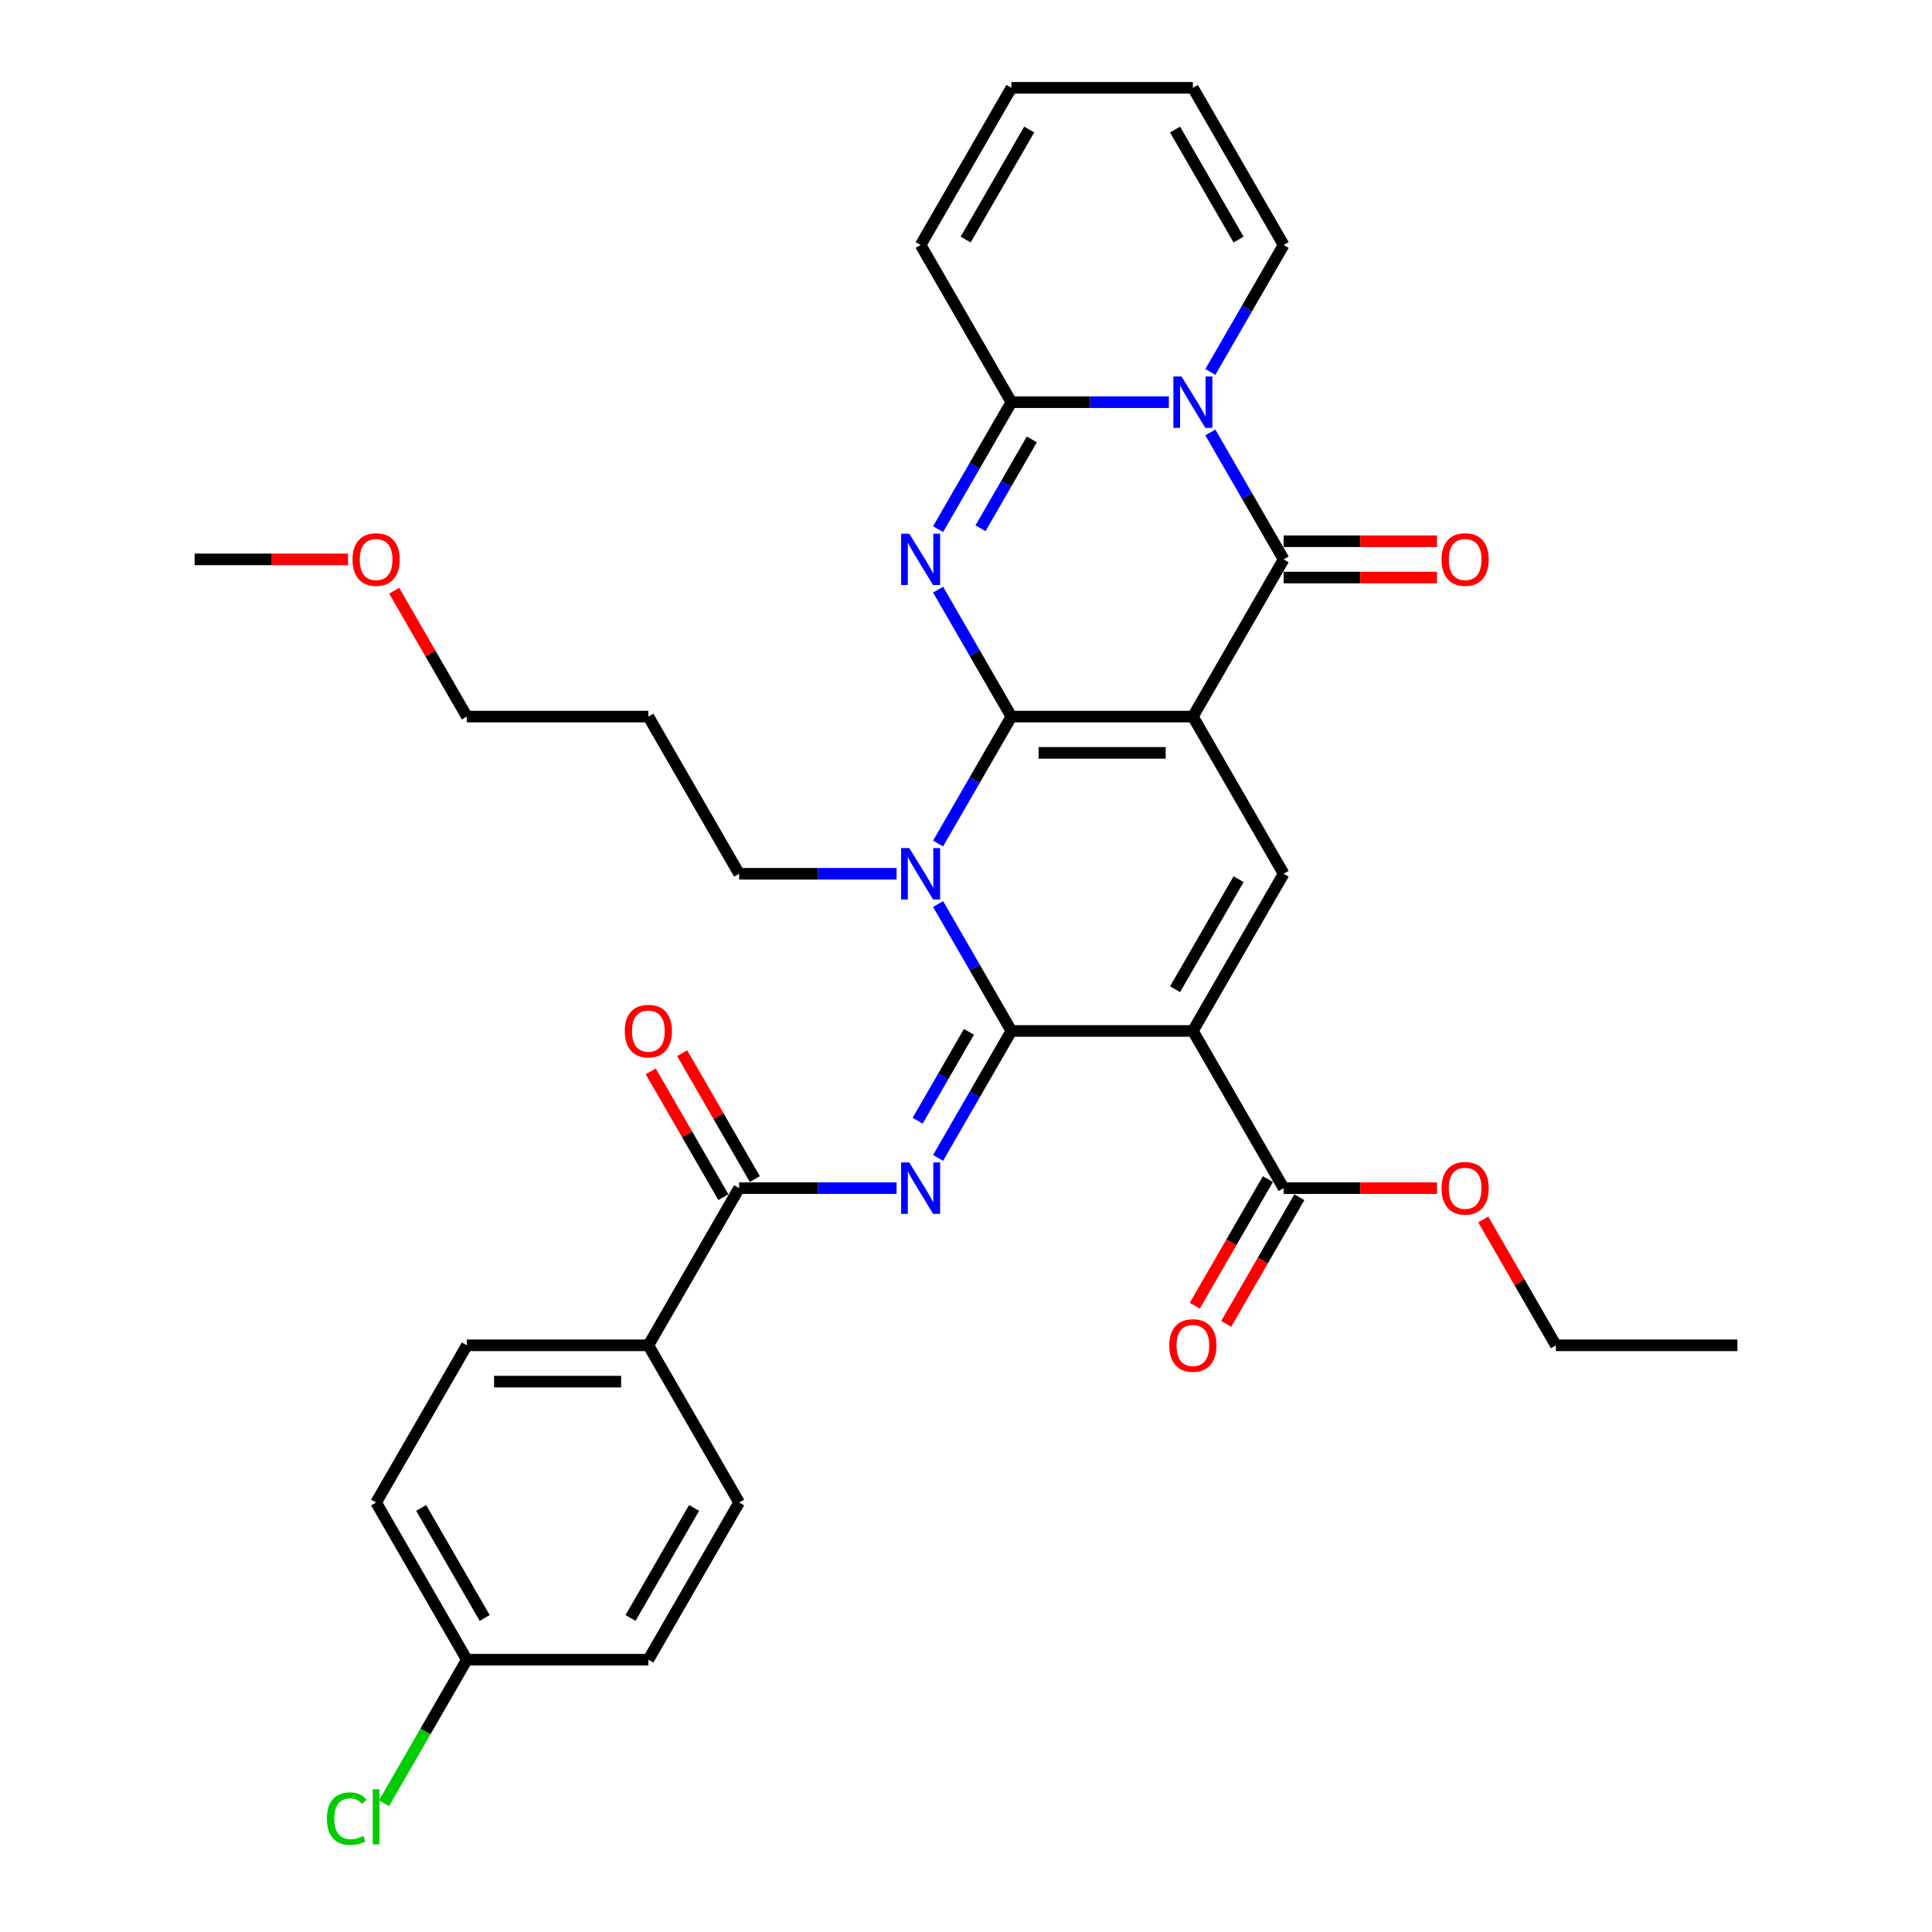 <?xml version='1.0' encoding='iso-8859-1'?>
<svg version='1.1' baseProfile='full'
              xmlns='http://www.w3.org/2000/svg'
                      xmlns:rdkit='http://www.rdkit.org/xml'
                      xmlns:xlink='http://www.w3.org/1999/xlink'
                  xml:space='preserve'
width='1000px' height='1000px' viewBox='0 0 1000 1000'>
<!-- END OF HEADER -->
<rect style='opacity:1.0;fill:#FFFFFF;stroke:none' width='1000' height='1000' x='0' y='0'> </rect>
<path class='bond-0' d='M 523.487,370.897 L 617.434,370.897' style='fill:none;fill-rule:evenodd;stroke:#000000;stroke-width:6px;stroke-linecap:butt;stroke-linejoin:miter;stroke-opacity:1' />
<path class='bond-0' d='M 537.579,389.687 L 603.342,389.687' style='fill:none;fill-rule:evenodd;stroke:#000000;stroke-width:6px;stroke-linecap:butt;stroke-linejoin:miter;stroke-opacity:1' />
<path class='bond-2' d='M 523.487,370.897 L 504.518,403.752' style='fill:none;fill-rule:evenodd;stroke:#000000;stroke-width:6px;stroke-linecap:butt;stroke-linejoin:miter;stroke-opacity:1' />
<path class='bond-2' d='M 504.518,403.752 L 485.55,436.606' style='fill:none;fill-rule:evenodd;stroke:#0000FF;stroke-width:6px;stroke-linecap:butt;stroke-linejoin:miter;stroke-opacity:1' />
<path class='bond-3' d='M 523.487,370.897 L 504.518,338.043' style='fill:none;fill-rule:evenodd;stroke:#000000;stroke-width:6px;stroke-linecap:butt;stroke-linejoin:miter;stroke-opacity:1' />
<path class='bond-3' d='M 504.518,338.043 L 485.55,305.188' style='fill:none;fill-rule:evenodd;stroke:#0000FF;stroke-width:6px;stroke-linecap:butt;stroke-linejoin:miter;stroke-opacity:1' />
<path class='bond-5' d='M 617.434,370.897 L 664.408,289.536' style='fill:none;fill-rule:evenodd;stroke:#000000;stroke-width:6px;stroke-linecap:butt;stroke-linejoin:miter;stroke-opacity:1' />
<path class='bond-9' d='M 617.434,370.897 L 664.408,452.258' style='fill:none;fill-rule:evenodd;stroke:#000000;stroke-width:6px;stroke-linecap:butt;stroke-linejoin:miter;stroke-opacity:1' />
<path class='bond-1' d='M 523.487,533.618 L 504.518,500.764' style='fill:none;fill-rule:evenodd;stroke:#000000;stroke-width:6px;stroke-linecap:butt;stroke-linejoin:miter;stroke-opacity:1' />
<path class='bond-1' d='M 504.518,500.764 L 485.55,467.909' style='fill:none;fill-rule:evenodd;stroke:#0000FF;stroke-width:6px;stroke-linecap:butt;stroke-linejoin:miter;stroke-opacity:1' />
<path class='bond-4' d='M 523.487,533.618 L 617.434,533.618' style='fill:none;fill-rule:evenodd;stroke:#000000;stroke-width:6px;stroke-linecap:butt;stroke-linejoin:miter;stroke-opacity:1' />
<path class='bond-7' d='M 523.487,533.618 L 504.518,566.473' style='fill:none;fill-rule:evenodd;stroke:#000000;stroke-width:6px;stroke-linecap:butt;stroke-linejoin:miter;stroke-opacity:1' />
<path class='bond-7' d='M 504.518,566.473 L 485.55,599.327' style='fill:none;fill-rule:evenodd;stroke:#0000FF;stroke-width:6px;stroke-linecap:butt;stroke-linejoin:miter;stroke-opacity:1' />
<path class='bond-7' d='M 501.524,534.08 L 488.246,557.078' style='fill:none;fill-rule:evenodd;stroke:#000000;stroke-width:6px;stroke-linecap:butt;stroke-linejoin:miter;stroke-opacity:1' />
<path class='bond-7' d='M 488.246,557.078 L 474.968,580.076' style='fill:none;fill-rule:evenodd;stroke:#0000FF;stroke-width:6px;stroke-linecap:butt;stroke-linejoin:miter;stroke-opacity:1' />
<path class='bond-20' d='M 464.075,452.258 L 423.32,452.258' style='fill:none;fill-rule:evenodd;stroke:#0000FF;stroke-width:6px;stroke-linecap:butt;stroke-linejoin:miter;stroke-opacity:1' />
<path class='bond-20' d='M 423.32,452.258 L 382.566,452.258' style='fill:none;fill-rule:evenodd;stroke:#000000;stroke-width:6px;stroke-linecap:butt;stroke-linejoin:miter;stroke-opacity:1' />
<path class='bond-8' d='M 485.55,273.885 L 504.518,241.03' style='fill:none;fill-rule:evenodd;stroke:#0000FF;stroke-width:6px;stroke-linecap:butt;stroke-linejoin:miter;stroke-opacity:1' />
<path class='bond-8' d='M 504.518,241.03 L 523.487,208.176' style='fill:none;fill-rule:evenodd;stroke:#000000;stroke-width:6px;stroke-linecap:butt;stroke-linejoin:miter;stroke-opacity:1' />
<path class='bond-8' d='M 507.512,273.423 L 520.79,250.425' style='fill:none;fill-rule:evenodd;stroke:#0000FF;stroke-width:6px;stroke-linecap:butt;stroke-linejoin:miter;stroke-opacity:1' />
<path class='bond-8' d='M 520.79,250.425 L 534.068,227.427' style='fill:none;fill-rule:evenodd;stroke:#000000;stroke-width:6px;stroke-linecap:butt;stroke-linejoin:miter;stroke-opacity:1' />
<path class='bond-11' d='M 617.434,533.618 L 664.408,614.979' style='fill:none;fill-rule:evenodd;stroke:#000000;stroke-width:6px;stroke-linecap:butt;stroke-linejoin:miter;stroke-opacity:1' />
<path class='bond-34' d='M 617.434,533.618 L 664.408,452.258' style='fill:none;fill-rule:evenodd;stroke:#000000;stroke-width:6px;stroke-linecap:butt;stroke-linejoin:miter;stroke-opacity:1' />
<path class='bond-34' d='M 608.208,512.02 L 641.089,455.067' style='fill:none;fill-rule:evenodd;stroke:#000000;stroke-width:6px;stroke-linecap:butt;stroke-linejoin:miter;stroke-opacity:1' />
<path class='bond-13' d='M 664.408,298.931 L 704.1,298.931' style='fill:none;fill-rule:evenodd;stroke:#000000;stroke-width:6px;stroke-linecap:butt;stroke-linejoin:miter;stroke-opacity:1' />
<path class='bond-13' d='M 704.1,298.931 L 743.793,298.931' style='fill:none;fill-rule:evenodd;stroke:#FF0000;stroke-width:6px;stroke-linecap:butt;stroke-linejoin:miter;stroke-opacity:1' />
<path class='bond-13' d='M 664.408,280.142 L 704.1,280.142' style='fill:none;fill-rule:evenodd;stroke:#000000;stroke-width:6px;stroke-linecap:butt;stroke-linejoin:miter;stroke-opacity:1' />
<path class='bond-13' d='M 704.1,280.142 L 743.793,280.142' style='fill:none;fill-rule:evenodd;stroke:#FF0000;stroke-width:6px;stroke-linecap:butt;stroke-linejoin:miter;stroke-opacity:1' />
<path class='bond-35' d='M 664.408,289.536 L 645.439,256.682' style='fill:none;fill-rule:evenodd;stroke:#000000;stroke-width:6px;stroke-linecap:butt;stroke-linejoin:miter;stroke-opacity:1' />
<path class='bond-35' d='M 645.439,256.682 L 626.47,223.827' style='fill:none;fill-rule:evenodd;stroke:#0000FF;stroke-width:6px;stroke-linecap:butt;stroke-linejoin:miter;stroke-opacity:1' />
<path class='bond-6' d='M 604.995,208.176 L 564.241,208.176' style='fill:none;fill-rule:evenodd;stroke:#0000FF;stroke-width:6px;stroke-linecap:butt;stroke-linejoin:miter;stroke-opacity:1' />
<path class='bond-6' d='M 564.241,208.176 L 523.487,208.176' style='fill:none;fill-rule:evenodd;stroke:#000000;stroke-width:6px;stroke-linecap:butt;stroke-linejoin:miter;stroke-opacity:1' />
<path class='bond-12' d='M 626.47,192.524 L 645.439,159.67' style='fill:none;fill-rule:evenodd;stroke:#0000FF;stroke-width:6px;stroke-linecap:butt;stroke-linejoin:miter;stroke-opacity:1' />
<path class='bond-12' d='M 645.439,159.67 L 664.408,126.815' style='fill:none;fill-rule:evenodd;stroke:#000000;stroke-width:6px;stroke-linecap:butt;stroke-linejoin:miter;stroke-opacity:1' />
<path class='bond-10' d='M 464.075,614.979 L 423.32,614.979' style='fill:none;fill-rule:evenodd;stroke:#0000FF;stroke-width:6px;stroke-linecap:butt;stroke-linejoin:miter;stroke-opacity:1' />
<path class='bond-10' d='M 423.32,614.979 L 382.566,614.979' style='fill:none;fill-rule:evenodd;stroke:#000000;stroke-width:6px;stroke-linecap:butt;stroke-linejoin:miter;stroke-opacity:1' />
<path class='bond-15' d='M 523.487,208.176 L 476.513,126.815' style='fill:none;fill-rule:evenodd;stroke:#000000;stroke-width:6px;stroke-linecap:butt;stroke-linejoin:miter;stroke-opacity:1' />
<path class='bond-14' d='M 382.566,614.979 L 335.592,696.34' style='fill:none;fill-rule:evenodd;stroke:#000000;stroke-width:6px;stroke-linecap:butt;stroke-linejoin:miter;stroke-opacity:1' />
<path class='bond-16' d='M 390.702,610.282 L 371.896,577.709' style='fill:none;fill-rule:evenodd;stroke:#000000;stroke-width:6px;stroke-linecap:butt;stroke-linejoin:miter;stroke-opacity:1' />
<path class='bond-16' d='M 371.896,577.709 L 353.09,545.136' style='fill:none;fill-rule:evenodd;stroke:#FF0000;stroke-width:6px;stroke-linecap:butt;stroke-linejoin:miter;stroke-opacity:1' />
<path class='bond-16' d='M 374.43,619.676 L 355.624,587.104' style='fill:none;fill-rule:evenodd;stroke:#000000;stroke-width:6px;stroke-linecap:butt;stroke-linejoin:miter;stroke-opacity:1' />
<path class='bond-16' d='M 355.624,587.104 L 336.818,554.531' style='fill:none;fill-rule:evenodd;stroke:#FF0000;stroke-width:6px;stroke-linecap:butt;stroke-linejoin:miter;stroke-opacity:1' />
<path class='bond-17' d='M 656.271,610.282 L 637.346,643.061' style='fill:none;fill-rule:evenodd;stroke:#000000;stroke-width:6px;stroke-linecap:butt;stroke-linejoin:miter;stroke-opacity:1' />
<path class='bond-17' d='M 637.346,643.061 L 618.421,675.84' style='fill:none;fill-rule:evenodd;stroke:#FF0000;stroke-width:6px;stroke-linecap:butt;stroke-linejoin:miter;stroke-opacity:1' />
<path class='bond-17' d='M 672.544,619.676 L 653.618,652.456' style='fill:none;fill-rule:evenodd;stroke:#000000;stroke-width:6px;stroke-linecap:butt;stroke-linejoin:miter;stroke-opacity:1' />
<path class='bond-17' d='M 653.618,652.456 L 634.693,685.235' style='fill:none;fill-rule:evenodd;stroke:#FF0000;stroke-width:6px;stroke-linecap:butt;stroke-linejoin:miter;stroke-opacity:1' />
<path class='bond-23' d='M 664.408,614.979 L 704.1,614.979' style='fill:none;fill-rule:evenodd;stroke:#000000;stroke-width:6px;stroke-linecap:butt;stroke-linejoin:miter;stroke-opacity:1' />
<path class='bond-23' d='M 704.1,614.979 L 743.793,614.979' style='fill:none;fill-rule:evenodd;stroke:#FF0000;stroke-width:6px;stroke-linecap:butt;stroke-linejoin:miter;stroke-opacity:1' />
<path class='bond-36' d='M 664.408,126.815 L 617.434,45.455' style='fill:none;fill-rule:evenodd;stroke:#000000;stroke-width:6px;stroke-linecap:butt;stroke-linejoin:miter;stroke-opacity:1' />
<path class='bond-36' d='M 641.089,124.006 L 608.208,67.053' style='fill:none;fill-rule:evenodd;stroke:#000000;stroke-width:6px;stroke-linecap:butt;stroke-linejoin:miter;stroke-opacity:1' />
<path class='bond-21' d='M 335.592,696.34 L 241.645,696.34' style='fill:none;fill-rule:evenodd;stroke:#000000;stroke-width:6px;stroke-linecap:butt;stroke-linejoin:miter;stroke-opacity:1' />
<path class='bond-21' d='M 321.5,715.129 L 255.737,715.129' style='fill:none;fill-rule:evenodd;stroke:#000000;stroke-width:6px;stroke-linecap:butt;stroke-linejoin:miter;stroke-opacity:1' />
<path class='bond-22' d='M 335.592,696.34 L 382.566,777.7' style='fill:none;fill-rule:evenodd;stroke:#000000;stroke-width:6px;stroke-linecap:butt;stroke-linejoin:miter;stroke-opacity:1' />
<path class='bond-19' d='M 476.513,126.815 L 523.487,45.455' style='fill:none;fill-rule:evenodd;stroke:#000000;stroke-width:6px;stroke-linecap:butt;stroke-linejoin:miter;stroke-opacity:1' />
<path class='bond-19' d='M 499.831,124.006 L 532.713,67.053' style='fill:none;fill-rule:evenodd;stroke:#000000;stroke-width:6px;stroke-linecap:butt;stroke-linejoin:miter;stroke-opacity:1' />
<path class='bond-18' d='M 617.434,45.455 L 523.487,45.455' style='fill:none;fill-rule:evenodd;stroke:#000000;stroke-width:6px;stroke-linecap:butt;stroke-linejoin:miter;stroke-opacity:1' />
<path class='bond-28' d='M 382.566,452.258 L 335.592,370.897' style='fill:none;fill-rule:evenodd;stroke:#000000;stroke-width:6px;stroke-linecap:butt;stroke-linejoin:miter;stroke-opacity:1' />
<path class='bond-26' d='M 241.645,696.34 L 194.672,777.7' style='fill:none;fill-rule:evenodd;stroke:#000000;stroke-width:6px;stroke-linecap:butt;stroke-linejoin:miter;stroke-opacity:1' />
<path class='bond-25' d='M 382.566,777.7 L 335.592,859.061' style='fill:none;fill-rule:evenodd;stroke:#000000;stroke-width:6px;stroke-linecap:butt;stroke-linejoin:miter;stroke-opacity:1' />
<path class='bond-25' d='M 359.248,780.51 L 326.366,837.462' style='fill:none;fill-rule:evenodd;stroke:#000000;stroke-width:6px;stroke-linecap:butt;stroke-linejoin:miter;stroke-opacity:1' />
<path class='bond-31' d='M 767.717,631.194 L 786.522,663.767' style='fill:none;fill-rule:evenodd;stroke:#FF0000;stroke-width:6px;stroke-linecap:butt;stroke-linejoin:miter;stroke-opacity:1' />
<path class='bond-31' d='M 786.522,663.767 L 805.328,696.34' style='fill:none;fill-rule:evenodd;stroke:#000000;stroke-width:6px;stroke-linecap:butt;stroke-linejoin:miter;stroke-opacity:1' />
<path class='bond-24' d='M 241.645,859.061 L 335.592,859.061' style='fill:none;fill-rule:evenodd;stroke:#000000;stroke-width:6px;stroke-linecap:butt;stroke-linejoin:miter;stroke-opacity:1' />
<path class='bond-27' d='M 241.645,859.061 L 220.197,896.21' style='fill:none;fill-rule:evenodd;stroke:#000000;stroke-width:6px;stroke-linecap:butt;stroke-linejoin:miter;stroke-opacity:1' />
<path class='bond-27' d='M 220.197,896.21 L 198.749,933.359' style='fill:none;fill-rule:evenodd;stroke:#00CC00;stroke-width:6px;stroke-linecap:butt;stroke-linejoin:miter;stroke-opacity:1' />
<path class='bond-37' d='M 241.645,859.061 L 194.672,777.7' style='fill:none;fill-rule:evenodd;stroke:#000000;stroke-width:6px;stroke-linecap:butt;stroke-linejoin:miter;stroke-opacity:1' />
<path class='bond-37' d='M 250.871,837.462 L 217.99,780.51' style='fill:none;fill-rule:evenodd;stroke:#000000;stroke-width:6px;stroke-linecap:butt;stroke-linejoin:miter;stroke-opacity:1' />
<path class='bond-30' d='M 335.592,370.897 L 241.645,370.897' style='fill:none;fill-rule:evenodd;stroke:#000000;stroke-width:6px;stroke-linecap:butt;stroke-linejoin:miter;stroke-opacity:1' />
<path class='bond-29' d='M 204.034,305.752 L 222.839,338.324' style='fill:none;fill-rule:evenodd;stroke:#FF0000;stroke-width:6px;stroke-linecap:butt;stroke-linejoin:miter;stroke-opacity:1' />
<path class='bond-29' d='M 222.839,338.324 L 241.645,370.897' style='fill:none;fill-rule:evenodd;stroke:#000000;stroke-width:6px;stroke-linecap:butt;stroke-linejoin:miter;stroke-opacity:1' />
<path class='bond-32' d='M 180.11,289.536 L 140.417,289.536' style='fill:none;fill-rule:evenodd;stroke:#FF0000;stroke-width:6px;stroke-linecap:butt;stroke-linejoin:miter;stroke-opacity:1' />
<path class='bond-32' d='M 140.417,289.536 L 100.725,289.536' style='fill:none;fill-rule:evenodd;stroke:#000000;stroke-width:6px;stroke-linecap:butt;stroke-linejoin:miter;stroke-opacity:1' />
<path class='bond-33' d='M 805.328,696.34 L 899.275,696.34' style='fill:none;fill-rule:evenodd;stroke:#000000;stroke-width:6px;stroke-linecap:butt;stroke-linejoin:miter;stroke-opacity:1' />
<path  class='atom-3' d='M 470.632 438.955
L 479.35 453.047
Q 480.215 454.437, 481.605 456.955
Q 482.996 459.473, 483.071 459.623
L 483.071 438.955
L 486.603 438.955
L 486.603 465.561
L 482.958 465.561
L 473.601 450.153
Q 472.511 448.35, 471.346 446.283
Q 470.219 444.216, 469.881 443.577
L 469.881 465.561
L 466.423 465.561
L 466.423 438.955
L 470.632 438.955
' fill='#0000FF'/>
<path  class='atom-4' d='M 470.632 276.234
L 479.35 290.326
Q 480.215 291.716, 481.605 294.234
Q 482.996 296.752, 483.071 296.902
L 483.071 276.234
L 486.603 276.234
L 486.603 302.839
L 482.958 302.839
L 473.601 287.432
Q 472.511 285.628, 471.346 283.561
Q 470.219 281.495, 469.881 280.856
L 469.881 302.839
L 466.423 302.839
L 466.423 276.234
L 470.632 276.234
' fill='#0000FF'/>
<path  class='atom-7' d='M 611.553 194.873
L 620.271 208.965
Q 621.135 210.355, 622.526 212.873
Q 623.916 215.391, 623.991 215.541
L 623.991 194.873
L 627.524 194.873
L 627.524 221.479
L 623.879 221.479
L 614.522 206.071
Q 613.432 204.268, 612.267 202.201
Q 611.14 200.134, 610.801 199.495
L 610.801 221.479
L 607.344 221.479
L 607.344 194.873
L 611.553 194.873
' fill='#0000FF'/>
<path  class='atom-8' d='M 470.632 601.676
L 479.35 615.768
Q 480.215 617.159, 481.605 619.676
Q 482.996 622.194, 483.071 622.344
L 483.071 601.676
L 486.603 601.676
L 486.603 628.282
L 482.958 628.282
L 473.601 612.875
Q 472.511 611.071, 471.346 609.004
Q 470.219 606.937, 469.881 606.298
L 469.881 628.282
L 466.423 628.282
L 466.423 601.676
L 470.632 601.676
' fill='#0000FF'/>
<path  class='atom-14' d='M 746.142 289.612
Q 746.142 283.223, 749.298 279.653
Q 752.455 276.083, 758.355 276.083
Q 764.255 276.083, 767.411 279.653
Q 770.568 283.223, 770.568 289.612
Q 770.568 296.075, 767.374 299.758
Q 764.179 303.403, 758.355 303.403
Q 752.492 303.403, 749.298 299.758
Q 746.142 296.113, 746.142 289.612
M 758.355 300.397
Q 762.413 300.397, 764.593 297.691
Q 766.81 294.948, 766.81 289.612
Q 766.81 284.388, 764.593 281.758
Q 762.413 279.09, 758.355 279.09
Q 754.296 279.09, 752.079 281.72
Q 749.899 284.351, 749.899 289.612
Q 749.899 294.985, 752.079 297.691
Q 754.296 300.397, 758.355 300.397
' fill='#FF0000'/>
<path  class='atom-17' d='M 323.379 533.694
Q 323.379 527.305, 326.536 523.735
Q 329.693 520.165, 335.592 520.165
Q 341.492 520.165, 344.649 523.735
Q 347.806 527.305, 347.806 533.694
Q 347.806 540.157, 344.611 543.84
Q 341.417 547.485, 335.592 547.485
Q 329.73 547.485, 326.536 543.84
Q 323.379 540.195, 323.379 533.694
M 335.592 544.479
Q 339.651 544.479, 341.831 541.773
Q 344.048 539.03, 344.048 533.694
Q 344.048 528.47, 341.831 525.84
Q 339.651 523.171, 335.592 523.171
Q 331.534 523.171, 329.317 525.802
Q 327.137 528.432, 327.137 533.694
Q 327.137 539.067, 329.317 541.773
Q 331.534 544.479, 335.592 544.479
' fill='#FF0000'/>
<path  class='atom-18' d='M 605.221 696.415
Q 605.221 690.026, 608.377 686.456
Q 611.534 682.886, 617.434 682.886
Q 623.334 682.886, 626.49 686.456
Q 629.647 690.026, 629.647 696.415
Q 629.647 702.878, 626.453 706.561
Q 623.259 710.206, 617.434 710.206
Q 611.572 710.206, 608.377 706.561
Q 605.221 702.916, 605.221 696.415
M 617.434 707.2
Q 621.492 707.2, 623.672 704.494
Q 625.889 701.751, 625.889 696.415
Q 625.889 691.191, 623.672 688.561
Q 621.492 685.893, 617.434 685.893
Q 613.375 685.893, 611.158 688.523
Q 608.979 691.154, 608.979 696.415
Q 608.979 701.789, 611.158 704.494
Q 613.375 707.2, 617.434 707.2
' fill='#FF0000'/>
<path  class='atom-24' d='M 746.142 615.054
Q 746.142 608.666, 749.298 605.096
Q 752.455 601.526, 758.355 601.526
Q 764.255 601.526, 767.411 605.096
Q 770.568 608.666, 770.568 615.054
Q 770.568 621.518, 767.374 625.2
Q 764.179 628.846, 758.355 628.846
Q 752.492 628.846, 749.298 625.2
Q 746.142 621.555, 746.142 615.054
M 758.355 625.839
Q 762.413 625.839, 764.593 623.134
Q 766.81 620.39, 766.81 615.054
Q 766.81 609.831, 764.593 607.2
Q 762.413 604.532, 758.355 604.532
Q 754.296 604.532, 752.079 607.163
Q 749.899 609.793, 749.899 615.054
Q 749.899 620.428, 752.079 623.134
Q 754.296 625.839, 758.355 625.839
' fill='#FF0000'/>
<path  class='atom-28' d='M 169.193 941.342
Q 169.193 934.728, 172.275 931.271
Q 175.394 927.776, 181.294 927.776
Q 186.78 927.776, 189.711 931.647
L 187.231 933.676
Q 185.089 930.858, 181.294 930.858
Q 177.273 930.858, 175.131 933.563
Q 173.026 936.231, 173.026 941.342
Q 173.026 946.603, 175.206 949.309
Q 177.423 952.015, 181.707 952.015
Q 184.638 952.015, 188.058 950.248
L 189.11 953.067
Q 187.72 953.969, 185.615 954.495
Q 183.511 955.021, 181.181 955.021
Q 175.394 955.021, 172.275 951.489
Q 169.193 947.956, 169.193 941.342
' fill='#00CC00'/>
<path  class='atom-28' d='M 192.943 926.16
L 196.4 926.16
L 196.4 954.683
L 192.943 954.683
L 192.943 926.16
' fill='#00CC00'/>
<path  class='atom-30' d='M 182.459 289.612
Q 182.459 283.223, 185.615 279.653
Q 188.772 276.083, 194.672 276.083
Q 200.572 276.083, 203.728 279.653
Q 206.885 283.223, 206.885 289.612
Q 206.885 296.075, 203.691 299.758
Q 200.496 303.403, 194.672 303.403
Q 188.809 303.403, 185.615 299.758
Q 182.459 296.113, 182.459 289.612
M 194.672 300.397
Q 198.73 300.397, 200.91 297.691
Q 203.127 294.948, 203.127 289.612
Q 203.127 284.388, 200.91 281.758
Q 198.73 279.09, 194.672 279.09
Q 190.613 279.09, 188.396 281.72
Q 186.216 284.351, 186.216 289.612
Q 186.216 294.985, 188.396 297.691
Q 190.613 300.397, 194.672 300.397
' fill='#FF0000'/>
</svg>
